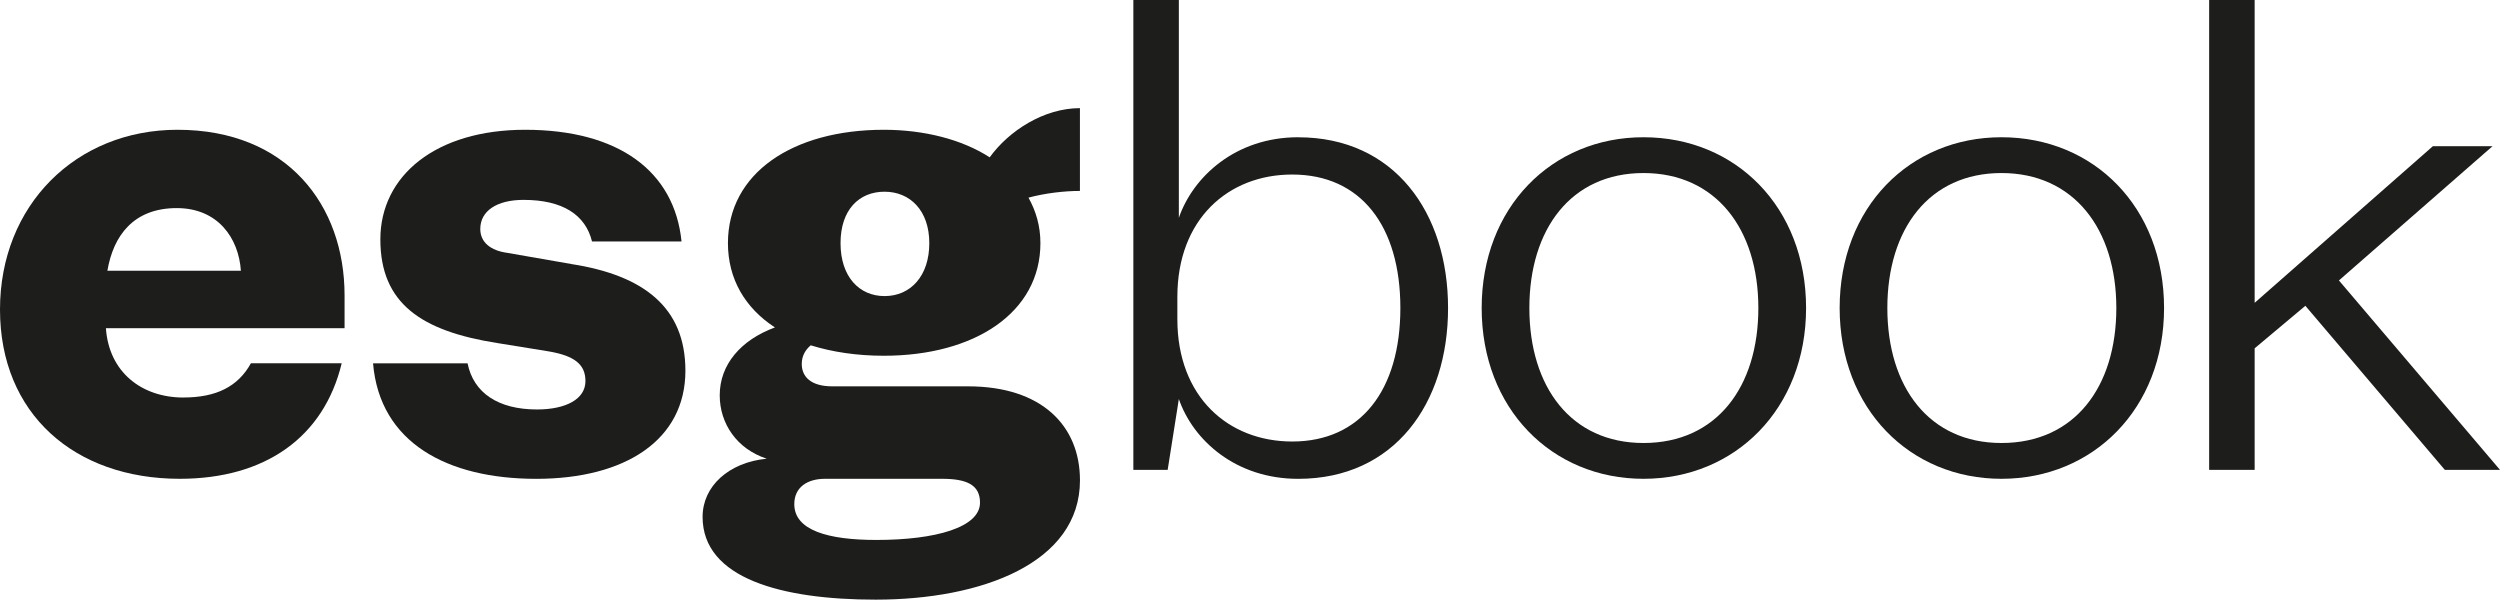 <?xml version="1.0" encoding="UTF-8"?>
<svg id="Layer_2" data-name="Layer 2" xmlns="http://www.w3.org/2000/svg" viewBox="0 0 672.52 161.31">
  <defs>
    <style>
      .cls-1 {
        fill: #1d1d1b;
        stroke-width: 0px;
      }
    </style>
  </defs>
  <g id="Layer_1-2" data-name="Layer 1">
    <g>
      <path class="cls-1" d="M153.67,71.02l-17.25-3.01c-4.41-.6-7.22-2.81-7.22-6.42,0-4.82,4.41-7.82,11.64-7.82,10.53,0,16.66,4.02,18.42,11.19h24.08c-1.91-18.91-16.93-30.05-42.1-30.05-23.87,0-38.92,12.24-38.92,29.49s11.04,24.68,31.5,27.89l13.64,2.21c7.22,1.2,10.03,3.61,10.03,8.03,0,4.81-5.22,7.62-13.04,7.62-10.4,0-17.08-4.44-18.67-12.42h-25.43c1.81,21.38,19.98,31.08,43.9,31.08s40.13-10.43,40.13-29.09c0-17.05-11.24-25.68-30.7-28.69"/>
      <polygon class="cls-1" points="629.19 75.44 670.52 39.32 654.47 39.32 606.52 81.46 606.52 0 594.28 0 594.28 126.4 606.52 126.4 606.52 93.7 620.16 82.26 657.68 126.4 672.52 126.4 629.19 75.44"/>
      <path class="cls-1" d="M47.55,55.98c11.04,0,16.65,8.03,17.25,16.85H28.89c1.6-9.43,7.02-16.85,18.66-16.85M49.36,106.94c-11.24,0-20.06-6.82-20.87-18.66h64.2v-8.83c0-24.28-15.45-44.54-44.94-44.54C20.47,34.91,0,55.17,0,83.26s20.06,45.54,48.35,45.54c23.03,0,38.78-11.21,43.57-31.08h-24.42c-3.47,6.28-9.34,9.21-18.14,9.21"/>
      <path class="cls-1" d="M442.11,119.17c-19.46,0-30.7-15.05-30.7-36.31s11.24-36.31,30.7-36.31,30.9,15.05,30.9,36.31-11.24,36.31-30.9,36.31M442.11,36.92c-24.68,0-43.53,18.86-43.53,45.94s18.86,45.94,43.53,45.94,43.74-18.86,43.74-45.94-18.86-45.94-43.74-45.94"/>
      <path class="cls-1" d="M347.62,118.77c-17.25,0-30.9-12.04-30.9-32.9v-6.02c0-20.87,13.64-32.9,30.9-32.9,18.46,0,29.09,13.84,29.09,35.91s-10.63,35.91-29.09,35.91M349.22,36.92c-16.85,0-28.29,10.63-32.1,21.67V0h-12.24v126.4h9.23l3.01-19.06c3.81,11.04,15.25,21.47,32.1,21.47,25.88,0,40.32-20.26,40.32-45.94s-14.44-45.94-40.32-45.94"/>
      <path class="cls-1" d="M237.95,79.65c-6.82,0-11.84-5.22-11.84-14.24s5.02-13.84,11.84-13.84,12.04,5.02,12.04,13.84-5.02,14.24-12.04,14.24M221.9,128.8h31.5c6.62,0,10.23,1.6,10.23,6.42,0,6.62-11.84,10.03-27.89,10.03-13.04,0-22.07-2.61-22.07-9.63,0-4.61,3.61-6.82,8.23-6.82M266.24,42.33c-7.42-4.82-17.65-7.42-28.49-7.42-24.48,0-41.93,11.64-41.93,30.5,0,9.63,4.61,17.45,12.64,22.67-9.23,3.41-14.85,10.03-14.85,18.26,0,7.62,4.62,14.44,12.64,17.05-10.23,1-17.25,7.42-17.25,15.65,0,16.65,21.47,22.27,46.55,22.27,28.49,0,54.97-9.83,54.97-32.1,0-14.64-10.23-25.28-30.1-25.28h-36.51c-5.82,0-8.23-2.61-8.23-6.02,0-2.21,1-3.81,2.41-5.02,5.82,1.81,12.44,2.81,19.66,2.81,24.48,0,42.13-11.64,42.13-30.29,0-4.62-1.2-8.63-3.21-12.24,4.42-1.2,9.63-1.81,13.84-1.81v-22.27c-9.63,0-19.06,6.02-24.28,13.24"/>
      <path class="cls-1" d="M538.41,119.17c-19.46,0-30.7-15.05-30.7-36.31s11.24-36.31,30.7-36.31,30.9,15.05,30.9,36.31-11.24,36.31-30.9,36.31M538.41,36.92c-24.68,0-43.53,18.86-43.53,45.94s18.86,45.94,43.53,45.94,43.74-18.86,43.74-45.94-18.86-45.94-43.74-45.94"/>
    </g>
  </g>
</svg>